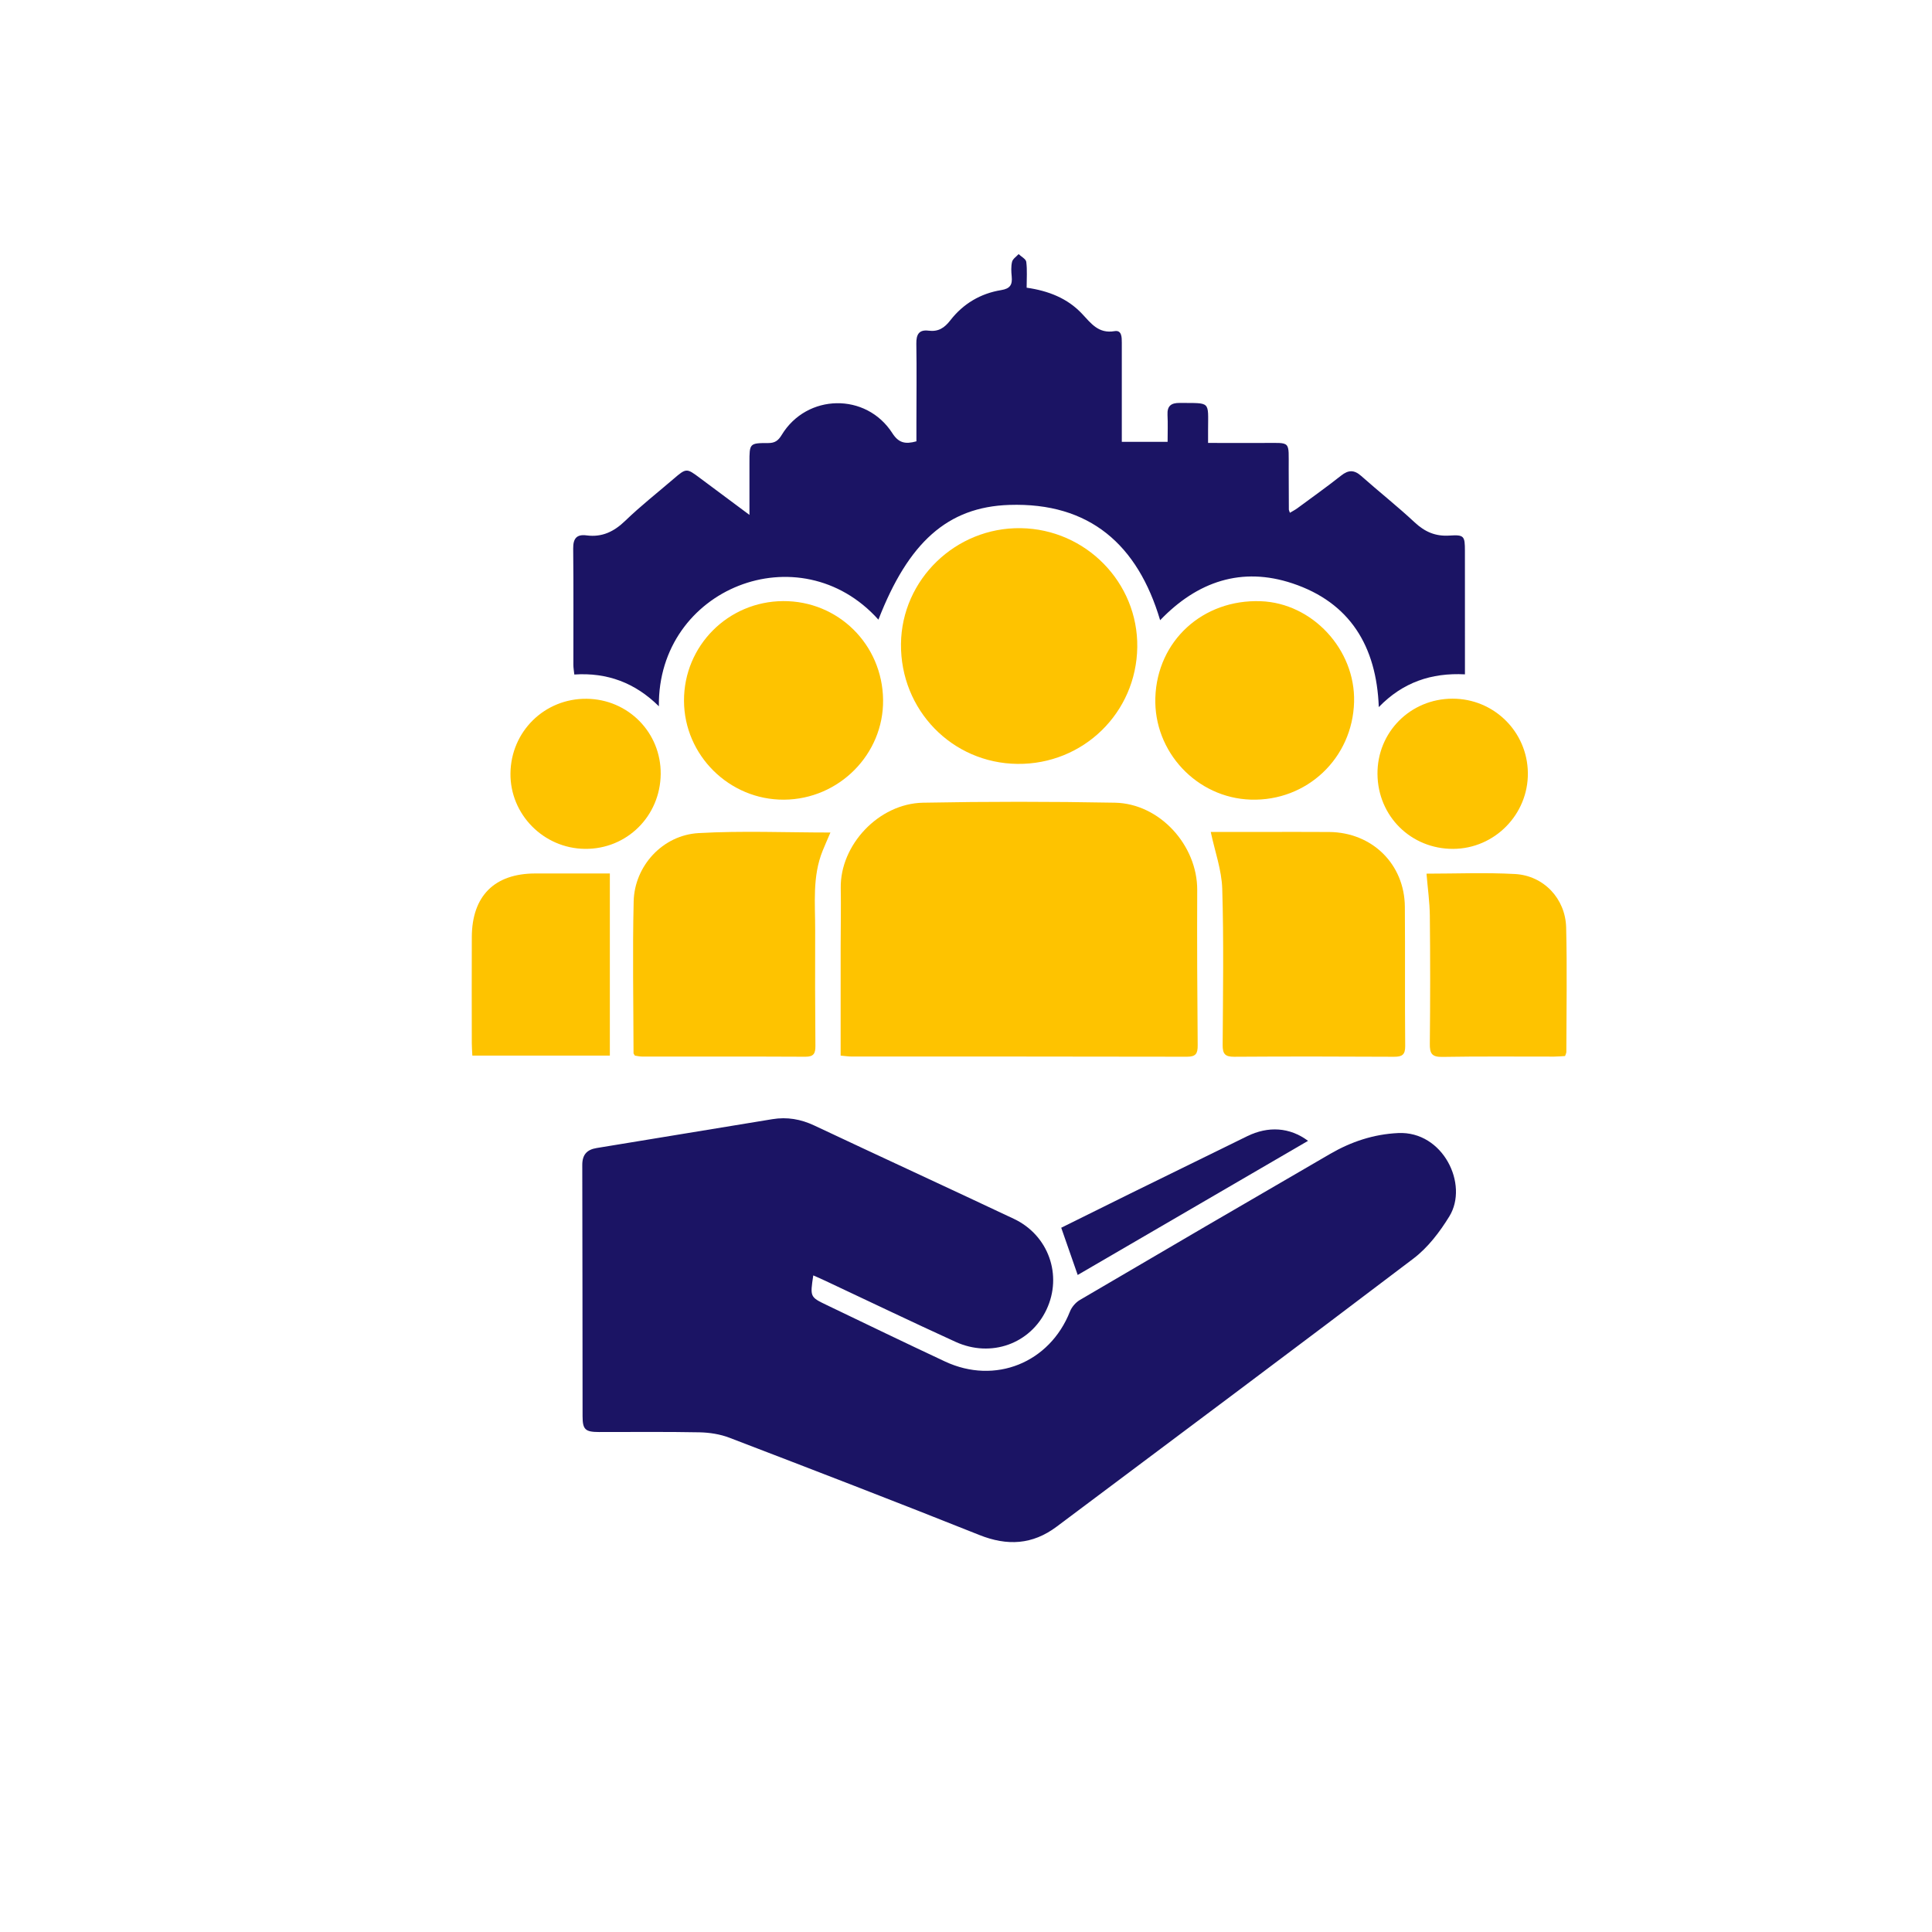 <?xml version="1.0" encoding="UTF-8"?>
<!-- Generator: Adobe Illustrator 16.0.0, SVG Export Plug-In . SVG Version: 6.00 Build 0)  -->
<!DOCTYPE svg PUBLIC "-//W3C//DTD SVG 1.1//EN" "http://www.w3.org/Graphics/SVG/1.1/DTD/svg11.dtd">
<svg version="1.1" xmlns="http://www.w3.org/2000/svg" xmlns:xlink="http://www.w3.org/1999/xlink" x="0px" y="0px" width="600px" height="600px" viewBox="0 0 600 600" enable-background="new 0 0 600 600" xml:space="preserve">
<g id="Layer_1">
</g>
<g id="Layer_2">
</g>
<g id="Layer_3">
</g>
<g id="Layer_4">
	<g>
		<g>
			<g>
				<path fill-rule="evenodd" clip-rule="evenodd" fill="#1B1464" d="M204.62,219.344c-7.358-7.289-16.035-10.543-26.261-9.867      c-0.117-1.144-0.29-2.052-0.292-2.96c-0.016-12.061,0.074-24.123-0.057-36.182c-0.033-3.124,1.108-4.466,4.138-4.066      c4.852,0.638,8.548-1.175,12.038-4.544c4.754-4.59,9.979-8.692,15.002-13.005c3.923-3.372,4.046-3.364,8.087-0.337      c4.886,3.661,9.794,7.294,15.474,11.521c0-5.942,0.003-11.064,0-16.186c-0.003-6.038-0.004-6.129,5.873-6.127      c2.063,0.002,3.098-0.797,4.144-2.521c7.792-12.854,26.232-13.22,34.356-0.551c1.955,3.049,4.005,3.503,7.479,2.537      c0-1.918-0.002-3.886,0-5.854c0.008-8.158,0.104-16.32-0.025-24.476c-0.046-2.83,0.81-4.408,3.786-4.034      c3.023,0.381,4.911-0.812,6.785-3.231c3.967-5.119,9.376-8.336,15.794-9.37c2.784-0.449,3.498-1.692,3.254-4.206      c-0.148-1.521-0.241-3.131,0.113-4.585c0.222-0.907,1.324-1.599,2.031-2.387c0.832,0.799,2.264,1.521,2.378,2.412      c0.325,2.546,0.114,5.161,0.114,8.018c6.741,0.965,12.661,3.271,17.182,8.075c2.834,3.013,5.127,6.281,10.137,5.419      c2.227-0.383,2.239,1.887,2.237,3.594c-0.007,8.868-0.002,17.737-0.001,26.605c0,1.287,0,2.574,0,4.171      c4.807,0,9.327,0,14.225,0c0-2.966,0.107-5.667-0.03-8.355c-0.142-2.808,1.131-3.746,3.807-3.719      c9.69,0.099,8.815-0.743,8.79,8.396c-0.003,1.154,0,2.31,0,4.028c5.916,0,11.444-0.018,16.97,0.004      c9.012,0.034,8.018-0.982,8.069,8.236c0.025,4.138,0.023,8.276,0.048,12.414c0.001,0.221,0.132,0.441,0.323,1.037      c0.815-0.491,1.596-0.879,2.287-1.389c4.567-3.363,9.189-6.66,13.642-10.176c2.268-1.79,4.045-1.803,6.22,0.127      c5.48,4.864,11.241,9.419,16.599,14.413c3.162,2.947,6.447,4.388,10.811,4.102c4.573-0.302,4.792,0.146,4.796,4.759      c0.008,11.352,0.006,22.702,0.008,34.054c0,1.28,0,2.561,0,4.285c-10.414-0.537-19.305,2.47-26.755,10.172      c-0.703-18.927-8.98-32.479-26.809-38.424c-15.761-5.255-29.533-0.618-41.097,11.44c-6.943-23.396-21.84-36.629-46.855-35.806      c-19.21,0.633-31.335,11.702-40.635,35.632C248.389,165.238,204.192,182.625,204.62,219.344z"/>
				<g>
					<path fill-rule="evenodd" clip-rule="evenodd" fill="#FEC300" d="M261.068,327.829c0-11.469-0.005-22.563,0.003-33.657       c0.004-6.136,0.137-12.271,0.032-18.405c-0.226-13.296,11.742-26.214,25.555-26.479c19.854-0.379,39.729-0.377,59.583-0.003       c13.928,0.264,25.624,13.239,25.564,27.117c-0.071,16.074,0.009,32.149,0.146,48.223c0.021,2.522-0.533,3.557-3.302,3.55       c-34.759-0.08-69.52-0.051-104.279-0.064C263.445,328.11,262.521,327.957,261.068,327.829z"/>
					<path fill-rule="evenodd" clip-rule="evenodd" fill="#FEC300" d="M315.988,237.233c-20.327-0.211-36.391-16.758-36.179-37.268       c0.209-19.997,17.01-36.234,37.188-35.939c20.208,0.297,36.465,16.893,36.192,36.949       C352.914,221.362,336.412,237.446,315.988,237.233z"/>
					<path fill-rule="evenodd" clip-rule="evenodd" fill="#FEC300" d="M376.011,258.369c4.733,0,10.126-0.001,15.518,0       c7.088,0,14.174-0.045,21.262,0.015c13.346,0.112,23.396,9.982,23.501,23.239c0.112,14.41-0.031,28.822,0.104,43.231       c0.026,2.773-1.011,3.35-3.512,3.336c-16.537-0.088-33.074-0.116-49.61-0.003c-2.842,0.02-3.586-0.918-3.568-3.652       c0.104-16.179,0.362-32.368-0.13-48.532C379.397,270.166,377.285,264.39,376.011,258.369z"/>
					<path fill-rule="evenodd" clip-rule="evenodd" fill="#FEC300" d="M257.896,258.546c-0.87,2.034-1.675,3.836-2.415,5.661       c-3.259,8.04-2.288,16.488-2.321,24.826c-0.047,11.927-0.031,23.854,0.073,35.781c0.021,2.342-0.524,3.379-3.116,3.365       c-16.892-0.086-33.782-0.035-50.675-0.051c-0.797-0.001-1.594-0.203-2.274-0.296c-0.209-0.376-0.418-0.576-0.418-0.776       c-0.029-15.708-0.332-31.423,0.04-47.121c0.262-11.017,9.009-20.573,20.14-21.207       C230.436,257.96,244.018,258.546,257.896,258.546z"/>
					<path fill-rule="evenodd" clip-rule="evenodd" fill="#FEC300" d="M243.498,248.346c-16.977,0.119-31.025-13.77-31.076-30.721       c-0.05-17.056,13.667-30.848,30.78-30.948c17.096-0.102,30.841,13.474,31.05,30.663       C274.455,234.222,260.563,248.226,243.498,248.346z"/>
					<path fill-rule="evenodd" clip-rule="evenodd" fill="#FEC300" d="M358.804,216.635c0.584-17.634,14.75-30.581,32.738-29.923       c16.036,0.588,29.409,15.018,28.981,31.271c-0.461,17.479-14.665,30.906-32.099,30.348       C371.645,247.794,358.247,233.457,358.804,216.635z"/>
					<path fill-rule="evenodd" clip-rule="evenodd" fill="#FEC300" d="M486.051,327.959c-1.093,0.061-2.243,0.177-3.393,0.179       c-11.583,0.016-23.169-0.111-34.749,0.093c-3.285,0.057-3.896-1.11-3.864-4.086c0.141-13.236,0.142-26.477,0.004-39.713       c-0.045-4.313-0.664-8.621-1.036-13.109c9.098,0,18.315-0.391,27.486,0.112c8.9,0.488,15.662,7.627,15.885,16.605       c0.319,12.875,0.078,25.765,0.06,38.647C486.443,327.015,486.248,327.344,486.051,327.959z"/>
					<path fill-rule="evenodd" clip-rule="evenodd" fill="#FEC300" d="M146.69,327.823c-0.06-1.31-0.166-2.577-0.167-3.843       c-0.014-10.988-0.047-21.978,0.002-32.966c0.055-12.778,7.041-19.739,19.724-19.749c7.9-0.005,15.8,0,23.146,0       c0,18.862,0,37.544,0,56.558C174.693,327.823,160.845,327.823,146.69,327.823z"/>
					<path fill-rule="evenodd" clip-rule="evenodd" fill="#FEC300" d="M427.789,240.394c-0.109-13.002,10.214-23.385,23.284-23.414       c12.835-0.028,23.257,10.216,23.418,23.02c0.165,12.899-10.325,23.58-23.204,23.626       C438.208,263.672,427.901,253.481,427.789,240.394z"/>
					<path fill-rule="evenodd" clip-rule="evenodd" fill="#FEC300" d="M205.186,240.379c-0.127,13.111-10.551,23.398-23.557,23.243       c-12.825-0.154-23.226-10.694-23.101-23.416c0.126-13.043,10.606-23.327,23.637-23.195       C195.093,217.139,205.308,227.51,205.186,240.379z"/>
				</g>
			</g>
			<g>
				<path fill-rule="evenodd" clip-rule="evenodd" fill="#1B1464" d="M252.57,396.085c-1.003,6.671-1.023,6.714,4.124,9.186      c12.248,5.881,24.481,11.797,36.786,17.555c15.57,7.284,32.519,0.397,38.807-15.523c0.55-1.389,1.765-2.813,3.052-3.568      c25.882-15.196,51.795-30.336,77.76-45.386c6.502-3.77,13.458-6.111,21.132-6.47c13.917-0.649,21.959,15.955,15.88,25.869      c-2.971,4.845-6.668,9.701-11.141,13.099c-36.789,27.944-73.842,55.543-110.803,83.26c-7.517,5.637-15.323,6.068-24.03,2.593      c-25.78-10.288-51.687-20.263-77.607-30.199c-2.898-1.112-6.186-1.619-9.307-1.682c-10.398-0.205-20.806-0.073-31.208-0.091      c-4.247-0.008-5.085-0.771-5.091-4.887c-0.038-26.008-0.021-52.018-0.093-78.026c-0.008-3.196,1.415-4.785,4.457-5.283      c18.189-2.97,36.375-5.959,54.559-8.959c4.58-0.756,8.843-0.019,13.071,1.975c20.624,9.72,41.34,19.24,61.956,28.975      c10.786,5.094,15.143,17.55,10.128,28.183c-5.001,10.603-17.172,15.061-28.233,10.02c-13.541-6.173-26.957-12.626-40.43-18.952      C255.183,397.228,254.007,396.728,252.57,396.085z"/>
				<path fill-rule="evenodd" clip-rule="evenodd" fill="#1B1464" d="M334.688,395.951c-1.77-5.07-3.383-9.698-5.115-14.666      c6.834-3.385,13.985-6.95,21.156-10.478c12.187-5.995,24.381-11.973,36.581-17.94c6.554-3.205,13.206-2.812,18.915,1.432      C382.215,368.278,358.424,382.131,334.688,395.951z"/>
			</g>
		</g>
	</g>
</g>
<g id="Layer_5">
</g>
<g id="Layer_6">
</g>
<g id="Layer_7">
</g>
<g id="Layer_8">
</g>
<g id="Layer_9">
</g>
<g id="Layer_10">
</g>
<g id="Layer_11">
</g>
<g id="Layer_12">
</g>
<g id="Layer_13">
</g>
<g id="Layer_14">
</g>
<g id="Layer_15">
</g>
<g id="Layer_16">
</g>
<g id="Layer_17">
</g>
<g id="Layer_18">
</g>
<g id="Layer_19">
</g>
<g id="Layer_20">
</g>
</svg>
